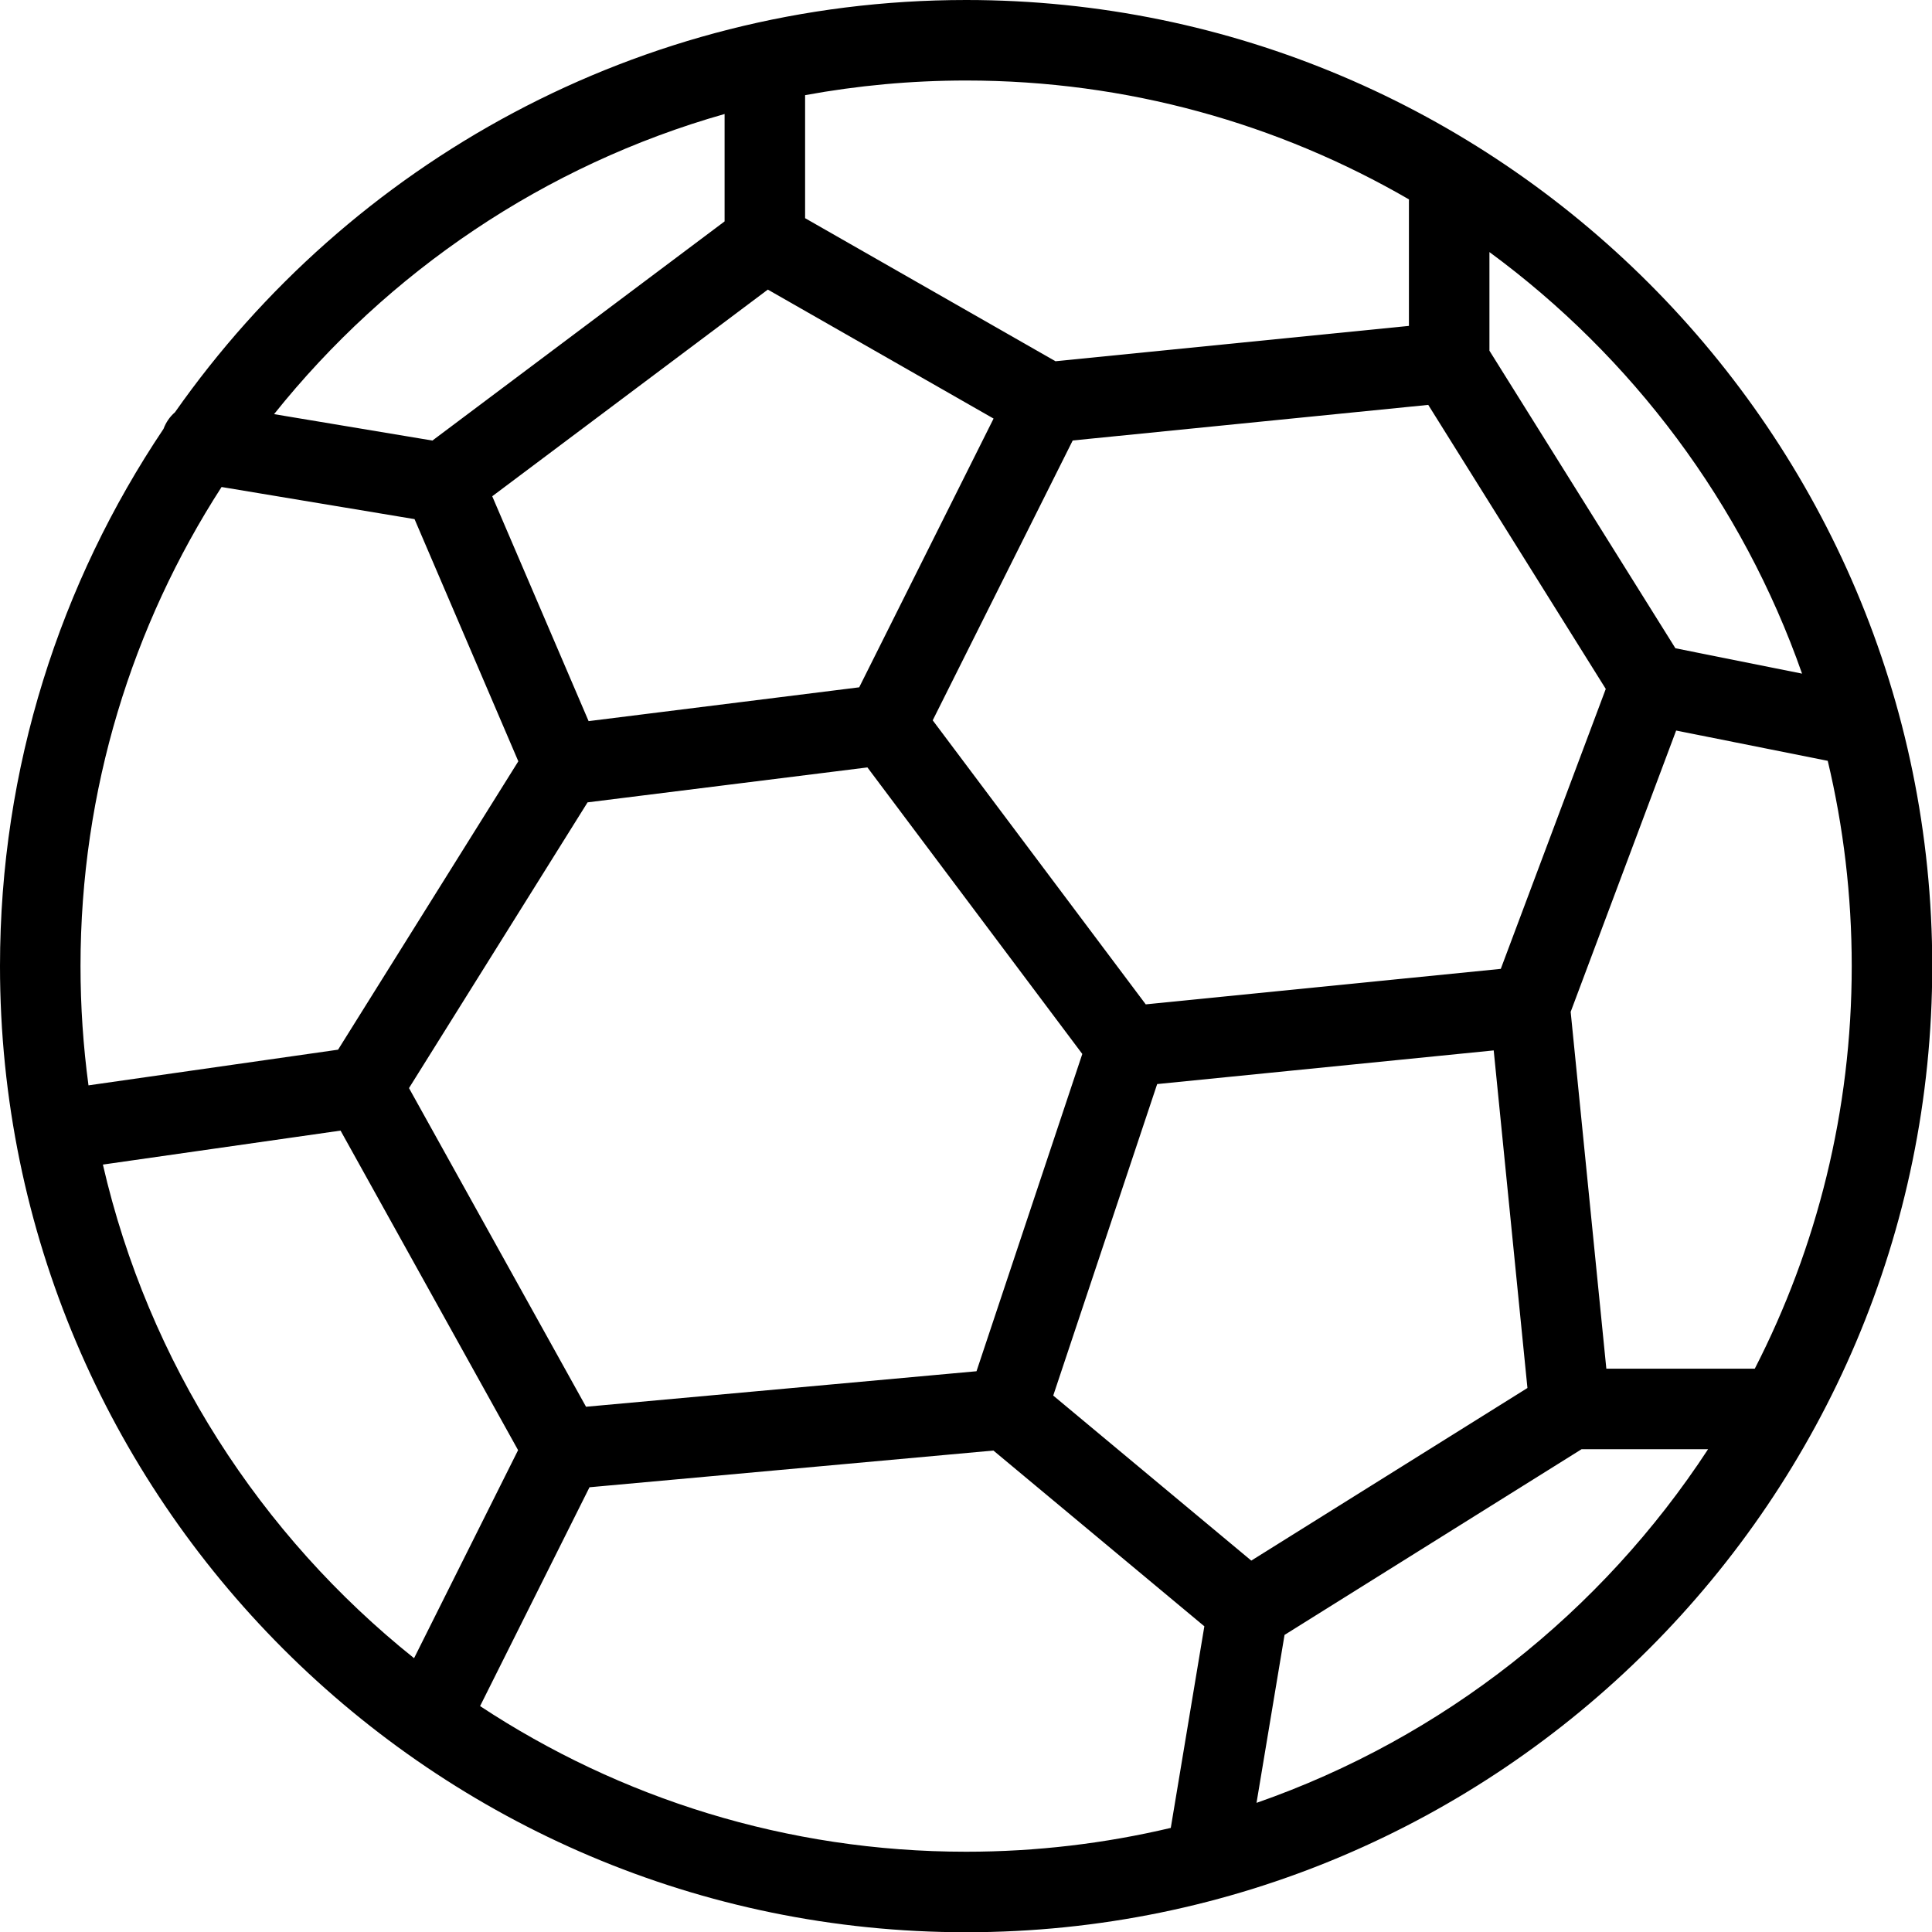 <?xml version="1.0" encoding="UTF-8" standalone="no"?>
<!DOCTYPE svg PUBLIC "-//W3C//DTD SVG 1.1//EN" "http://www.w3.org/Graphics/SVG/1.1/DTD/svg11.dtd">
<svg width="72px" height="72px" version="1.1" xmlns="http://www.w3.org/2000/svg" xmlns:xlink="http://www.w3.org/1999/xlink" xml:space="preserve" xmlns:serif="http://www.serif.com/" style="fill-rule:evenodd;clip-rule:evenodd;stroke-linejoin:round;stroke-miterlimit:2;">
    <g id="футбол" transform="matrix(1.125,0,0,1.125,0,0)">
        <rect x="0" y="0" width="64" height="64" style="fill:none;"/>
        <g transform="matrix(2.667,0,0,2.667,0,0)">
            <path d="M2.173,5.121C4.345,2.026 7.94,0 12,0C18.617,0 24,5.383 24,12C24,18.617 18.617,24 12,24C5.383,24 0,18.617 0,12C0,9.533 0.749,7.237 2.031,5.327C2.061,5.246 2.11,5.175 2.173,5.121ZM14.542,22.704L14.959,20.2L12.339,18.017L7.322,18.473L5.963,21.191C7.697,22.334 9.772,23 12,23C12.875,23 13.726,22.897 14.542,22.704ZM21.216,18L19.645,18L15.955,20.307L15.607,22.393C17.926,21.585 19.894,20.022 21.216,18ZM1.278,14.465C1.844,16.924 3.235,19.07 5.143,20.596L6.435,18.012L4.23,14.043L1.278,14.465ZM13.082,17.334L15.542,19.384L18.972,17.24L18.553,13.047L14.373,13.465L13.082,17.334ZM7.298,9.966L5.08,13.515L7.279,17.473L12.129,17.032L13.443,13.091L10.774,9.532L7.298,9.966ZM22.702,9.45L20.819,9.074L19.509,12.568L19.952,17L21.796,17C22.566,15.499 23,13.799 23,12C23,11.122 22.897,10.268 22.702,9.45ZM2.752,6.049C1.644,7.766 1,9.809 1,12C1,12.502 1.034,12.997 1.099,13.481L4.199,13.038L6.438,9.456L5.149,6.448L2.752,6.049ZM13.324,5.471L11.585,8.947L14.231,12.475L18.641,12.034L19.945,8.557L17.74,5.029L13.324,5.471ZM6.114,6.164L7.311,8.957L10.672,8.537L12.341,5.199L9.537,3.597L6.114,6.164ZM18.5,3.131L18.5,4.356L20.81,8.052L22.383,8.367C21.642,6.254 20.272,4.433 18.5,3.131ZM9,1.416C6.765,2.05 4.818,3.375 3.404,5.144L5.371,5.472L9,2.75L9,1.416ZM17.501,2.477C15.881,1.538 14.002,1 12,1C11.317,1 10.648,1.063 10,1.182L10,2.71L13.11,4.487L17.5,4.048L17.5,2.5C17.5,2.492 17.5,2.484 17.501,2.477Z" style="fill-rule:nonzero;"/>
        </g>
    </g>
</svg>
